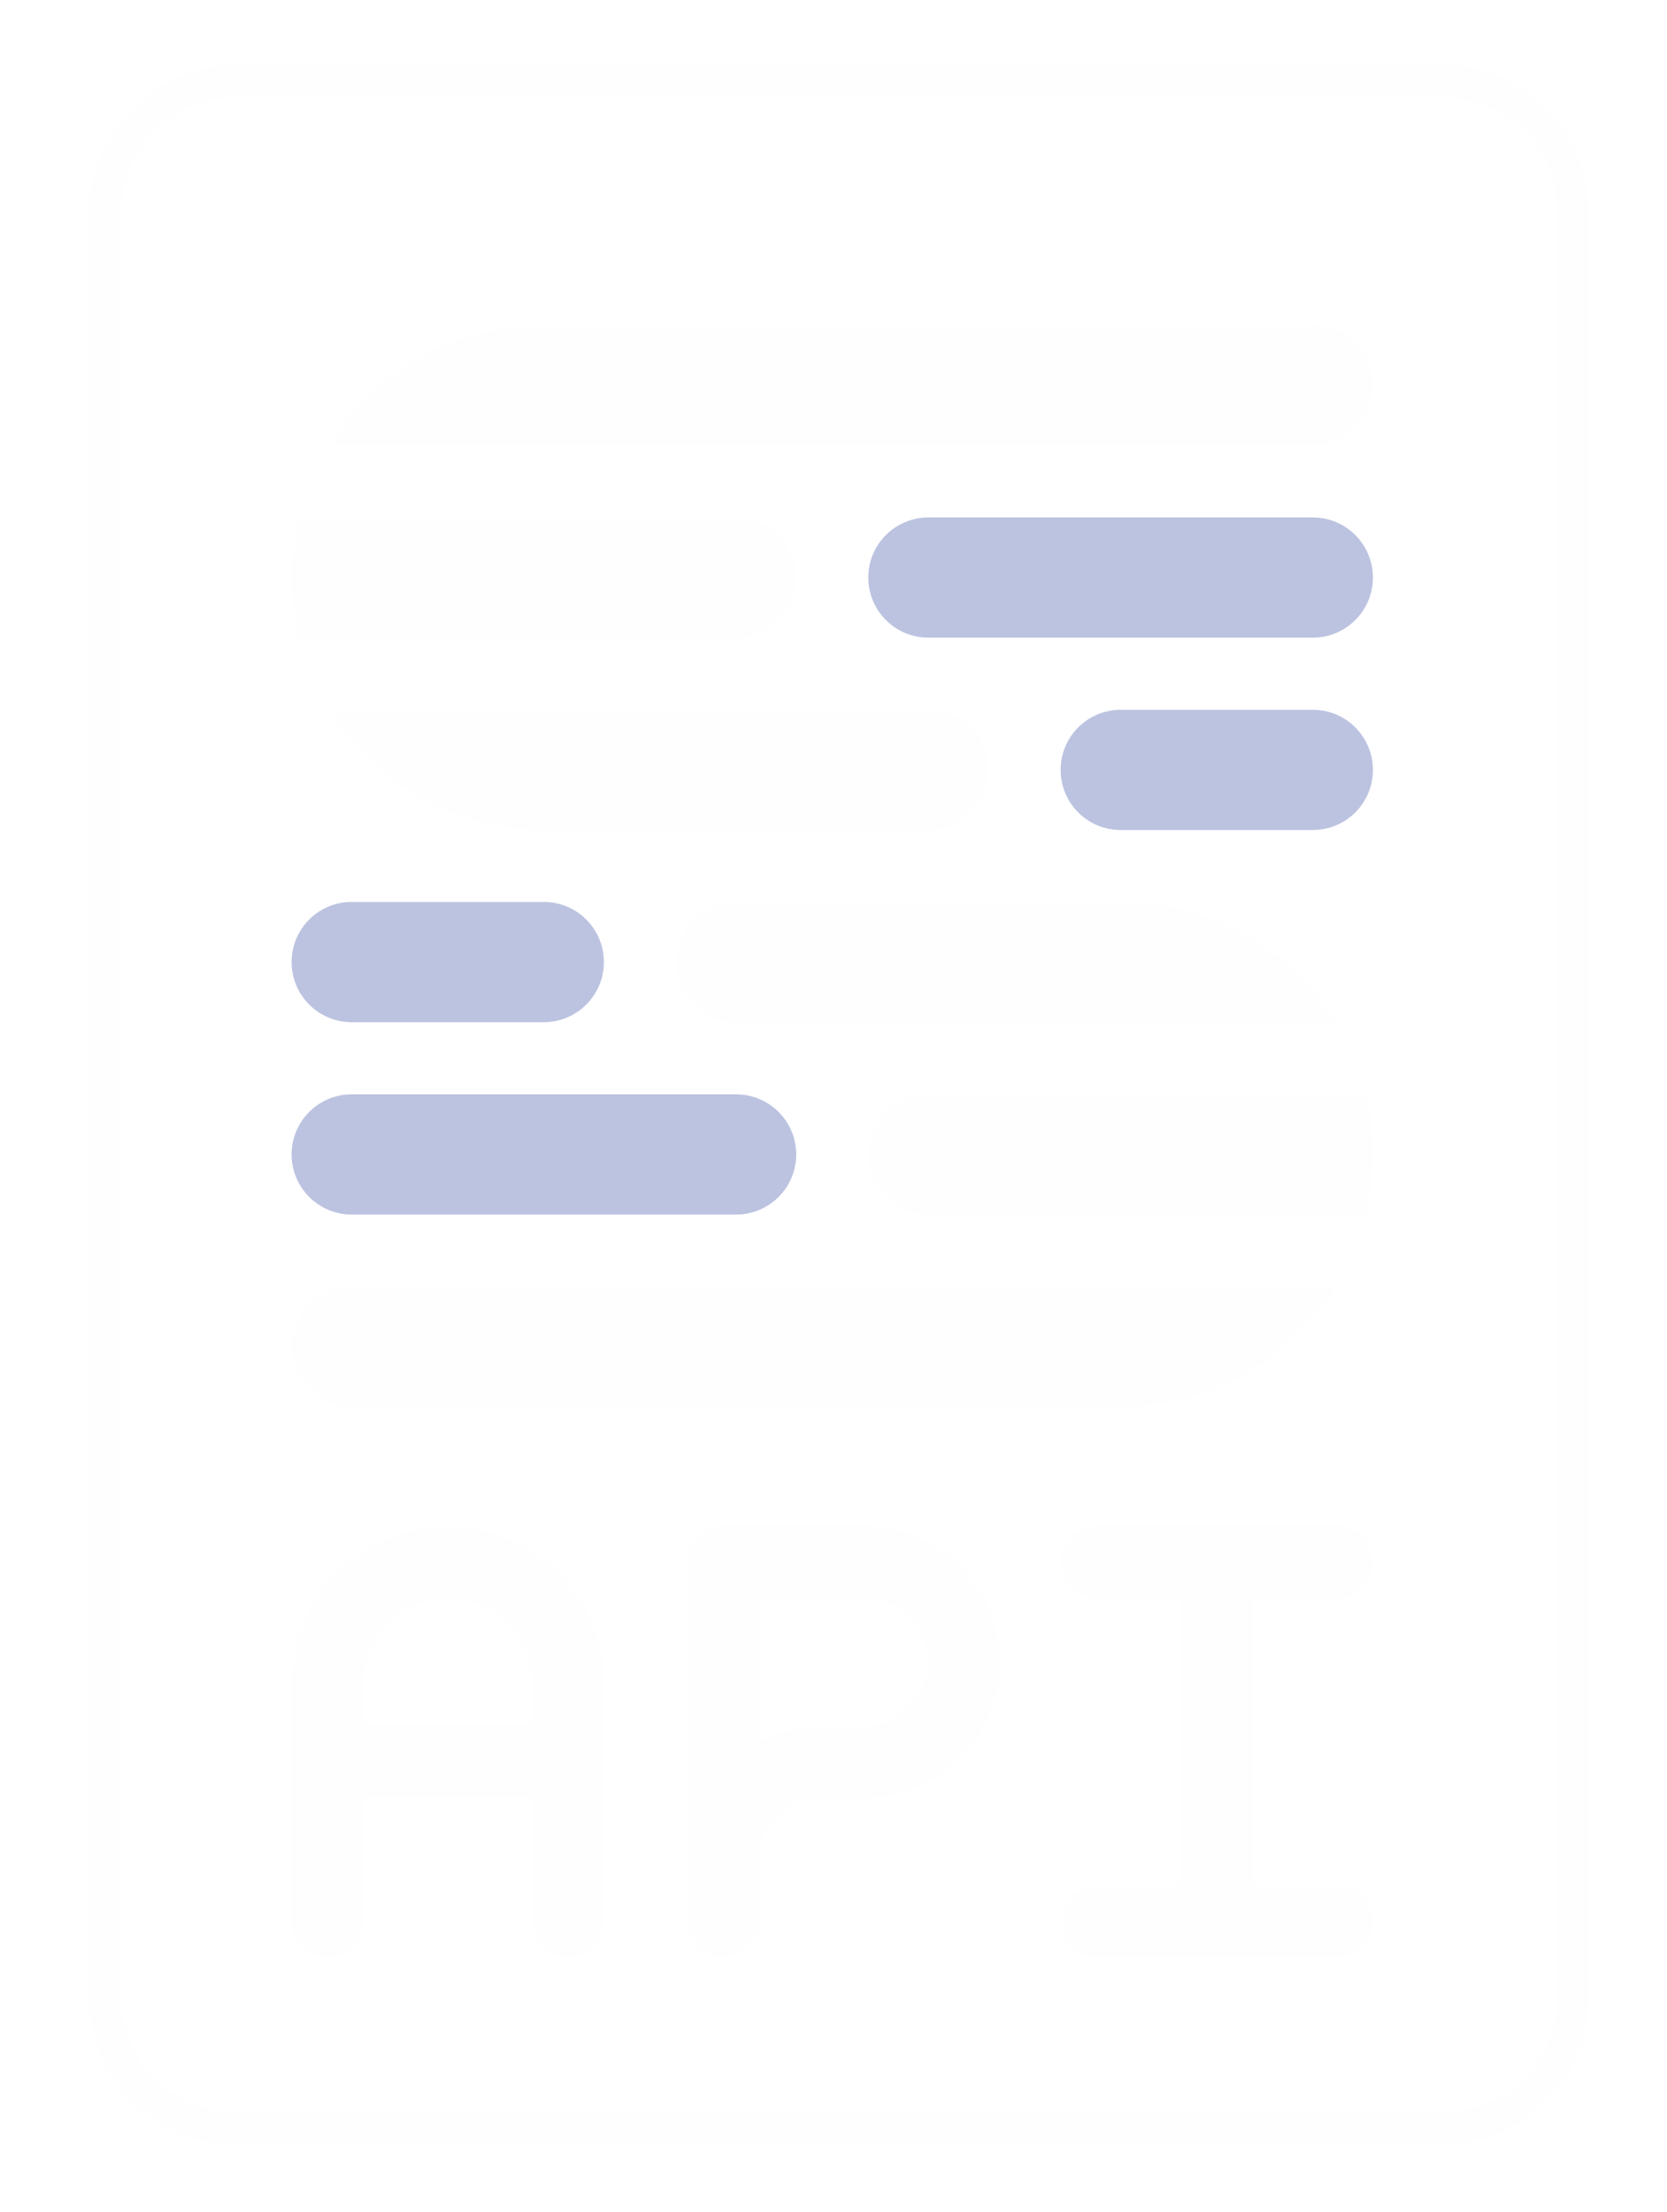 <?xml version="1.0" encoding="UTF-8"?>
<svg width="52px" height="69px" viewBox="0 0 52 69" version="1.1" xmlns="http://www.w3.org/2000/svg" xmlns:xlink="http://www.w3.org/1999/xlink">
    <title>footer logo</title>
    <defs>
        <filter x="-8.5%" y="-6.2%" width="119.1%" height="112.3%" filterUnits="objectBoundingBox" id="filter-1">
            <feOffset dx="0" dy="0" in="SourceAlpha" result="shadowOffsetOuter1"></feOffset>
            <feGaussianBlur stdDeviation="1" in="shadowOffsetOuter1" result="shadowBlurOuter1"></feGaussianBlur>
            <feColorMatrix values="0 0 0 0 0.404   0 0 0 0 0.224   0 0 0 0 0.839  0 0 0 0.29 0" type="matrix" in="shadowBlurOuter1" result="shadowMatrixOuter1"></feColorMatrix>
            <feMerge>
                <feMergeNode in="shadowMatrixOuter1"></feMergeNode>
                <feMergeNode in="SourceGraphic"></feMergeNode>
            </feMerge>
        </filter>
    </defs>
    <g id="Overview" stroke="none" stroke-width="1" fill="none" fill-rule="evenodd">
        <g id="Mobile-Full" transform="translate(-154, -2933)">
            <g id="footer" transform="translate(0, 2820)">
                <g id="footer-logo" filter="url(#filter-1)" style="mix-blend-mode: hard-light;" transform="translate(156.395, 115)">
                    <path d="M4.926,0.543 L42.639,0.543 C44.855,0.543 46.667,2.354 46.667,4.57 L46.667,60.349 C46.667,62.565 44.855,64.376 42.639,64.376 L4.926,64.376 C2.71,64.376 0.898,62.565 0.898,60.349 L0.898,4.57 C0.898,2.354 2.71,0.543 4.926,0.543 Z" id="Stroke-83" stroke="#FEFEFE"></path>
                    <path d="M14.57,8.144 L14.571,8.144 L38.412,8.144 C38.462,8.141 38.513,8.138 38.564,8.138 C39.599,8.138 40.439,8.978 40.439,10.013 C40.439,11.049 39.599,11.888 38.564,11.888 L30.138,11.888 L7.866,11.888 C9.19,9.743 11.517,8.28 14.192,8.153 L14.192,8.144 L14.569,8.144 L14.57,8.144 Z M20.616,14.139 C21.629,14.165 22.442,14.995 22.442,16.014 C22.442,17.032 21.629,17.862 20.617,17.889 L20.566,17.889 L6.923,17.889 C6.777,17.289 6.698,16.661 6.698,16.016 C6.698,15.37 6.777,14.741 6.924,14.139 L20.566,14.139 L20.616,14.139 L20.616,14.139 Z M26.566,20.139 C27.601,20.139 28.441,20.979 28.441,22.014 C28.441,23.05 27.601,23.889 26.566,23.889 L14.754,23.889 L14.754,23.886 C14.694,23.887 14.632,23.888 14.57,23.888 C11.734,23.888 9.249,22.388 7.863,20.139 L14.754,20.139 L21.277,20.139 L26.566,20.139 Z" id="Fill-84" fill="#FEFEFE"></path>
                    <path d="M32.564,23.889 C31.529,23.889 30.69,23.05 30.69,22.014 C30.69,20.979 31.529,20.139 32.564,20.139 L38.557,20.139 C39.592,20.139 40.431,20.979 40.431,22.014 C40.431,23.05 39.592,23.889 38.557,23.889 L32.564,23.889 Z" id="Fill-85" fill="#BCC3E0"></path>
                    <path d="M26.566,17.889 C25.53,17.889 24.69,17.05 24.69,16.014 C24.69,14.979 25.53,14.139 26.566,14.139 L38.557,14.139 C39.592,14.139 40.431,14.979 40.431,16.014 C40.431,17.05 39.592,17.889 38.557,17.889 L26.566,17.889 Z" id="Fill-86" fill="#BCC3E0"></path>
                    <path d="M32.563,41.876 L32.561,41.876 L8.721,41.876 C8.67,41.88 8.62,41.882 8.569,41.882 C7.533,41.882 6.693,41.044 6.693,40.008 C6.693,38.972 7.533,38.132 8.569,38.132 L16.994,38.132 L39.266,38.132 C37.942,40.279 35.616,41.742 32.94,41.867 L32.94,41.876 L32.563,41.876 L32.563,41.876 Z M26.517,35.882 C25.503,35.856 24.69,35.026 24.69,34.007 C24.69,32.988 25.503,32.16 26.516,32.133 L26.566,32.133 L40.21,32.133 C40.356,32.733 40.434,33.36 40.434,34.005 C40.434,34.652 40.356,35.281 40.209,35.883 L26.566,35.883 L26.517,35.883 L26.517,35.882 Z M20.566,29.883 C19.531,29.883 18.692,29.043 18.692,28.007 C18.692,26.971 19.531,26.132 20.566,26.132 L32.378,26.132 L32.378,26.136 C32.439,26.134 32.5,26.133 32.563,26.133 C35.398,26.133 37.884,27.633 39.269,29.883 L32.378,29.883 L25.856,29.883 L20.566,29.883 Z" id="Fill-87" fill="#FEFEFE"></path>
                    <path d="M14.567,26.132 C15.603,26.132 16.443,26.971 16.443,28.007 C16.443,29.043 15.603,29.883 14.567,29.883 L8.576,29.883 C7.54,29.883 6.701,29.043 6.701,28.007 C6.701,26.971 7.54,26.132 8.576,26.132 L14.567,26.132 Z" id="Fill-88" fill="#BCC3E0"></path>
                    <path d="M20.566,32.133 C21.602,32.133 22.442,32.972 22.442,34.007 C22.442,35.043 21.602,35.883 20.566,35.883 L8.576,35.883 C7.54,35.883 6.701,35.043 6.701,34.007 C6.701,32.972 7.54,32.133 8.576,32.133 L20.566,32.133 Z" id="Fill-89" fill="#BCC3E0"></path>
                    <path d="M36.681,56.802 L36.681,47.845 L38.671,47.845 L39.307,47.845 C39.928,47.845 40.431,47.341 40.431,46.721 C40.431,46.1 39.928,45.596 39.307,45.596 L35.557,45.596 L35.557,45.597 L31.845,45.597 L31.814,45.596 C31.193,45.596 30.69,46.099 30.69,46.721 C30.69,47.341 31.193,47.845 31.814,47.845 L34.432,47.845 L34.432,56.802 L34.147,56.802 L31.828,56.802 C31.207,56.802 30.703,57.305 30.703,57.927 C30.703,58.548 31.207,59.051 31.828,59.051 L32.463,59.051 L34.147,59.051 L35.557,59.051 L39.307,59.051 C39.928,59.051 40.431,58.548 40.431,57.927 C40.431,57.305 39.928,56.802 39.307,56.802 L36.681,56.802 Z" id="Fill-90" fill="#FEFEFE"></path>
                    <path d="M16.443,57.927 C16.443,58.548 15.939,59.051 15.318,59.051 C14.697,59.051 14.193,58.548 14.193,57.927 L14.193,54.058 L8.942,54.058 L8.942,57.927 C8.942,58.548 8.439,59.051 7.818,59.051 C7.196,59.051 6.693,58.548 6.693,57.927 L6.693,50.494 C6.693,47.801 8.875,45.618 11.568,45.618 C14.26,45.618 16.443,47.801 16.443,50.494 L16.443,57.927 Z M14.193,51.808 L14.193,50.494 C14.193,49.043 13.018,47.868 11.568,47.868 C10.118,47.868 8.942,49.043 8.942,50.494 L8.942,51.808 L14.193,51.808 Z" id="Fill-91" fill="#FEFEFE"></path>
                    <path d="M20.162,45.596 C19.588,45.596 19.114,46.026 19.046,46.582 L19.037,46.582 L19.037,46.721 L19.037,55.889 L19.037,56.022 L19.037,56.077 L19.037,56.326 L19.037,57.927 C19.037,58.548 19.54,59.051 20.162,59.051 C20.783,59.051 21.286,58.548 21.286,57.927 L21.286,57.291 L21.286,56.022 C21.286,55.599 21.418,55.207 21.642,54.884 C22.103,54.223 22.55,54.082 23.329,54.082 L24.522,54.082 L24.543,54.082 C26.887,54.082 28.786,52.183 28.786,49.839 C28.786,47.54 26.958,45.669 24.676,45.599 L24.676,45.596 L24.543,45.596 L20.162,45.596 Z M21.263,47.845 L24.543,47.845 C25.645,47.845 26.537,48.738 26.537,49.839 C26.537,50.94 25.645,51.833 24.543,51.833 L24.543,51.834 L23.372,51.834 L23.329,51.834 C23.313,51.834 23.298,51.834 23.282,51.834 L23.281,51.834 L23.28,51.834 C23.245,51.834 23.21,51.834 23.176,51.835 L23.166,51.835 C23.132,51.836 23.098,51.838 23.065,51.839 L23.061,51.839 C23.026,51.841 22.992,51.843 22.958,51.846 L22.949,51.846 C22.916,51.849 22.883,51.853 22.851,51.855 L22.845,51.855 C22.811,51.86 22.777,51.864 22.743,51.868 L22.735,51.869 C22.704,51.873 22.67,51.877 22.639,51.882 L22.632,51.883 C22.599,51.889 22.566,51.894 22.533,51.9 L22.525,51.901 C22.493,51.907 22.462,51.913 22.43,51.919 L22.421,51.92 C22.39,51.928 22.358,51.935 22.326,51.942 L22.316,51.944 C22.287,51.951 22.256,51.959 22.226,51.966 L22.215,51.969 C22.184,51.977 22.152,51.985 22.121,51.995 L22.115,51.996 C22.085,52.005 22.055,52.013 22.025,52.022 L22.013,52.026 C21.983,52.036 21.953,52.046 21.923,52.055 L21.914,52.058 C21.885,52.069 21.856,52.079 21.828,52.089 L21.815,52.093 C21.786,52.105 21.756,52.115 21.728,52.126 L21.722,52.129 C21.693,52.141 21.664,52.152 21.635,52.164 L21.622,52.171 C21.594,52.182 21.567,52.194 21.54,52.207 L21.531,52.21 C21.503,52.223 21.475,52.236 21.447,52.25 L21.433,52.256 C21.407,52.268 21.381,52.282 21.355,52.295 L21.345,52.3 C21.318,52.314 21.29,52.328 21.263,52.342 L21.263,47.845 Z" id="Fill-92" fill="#FEFEFE"></path>
                </g>
            </g>
        </g>
    </g>
</svg>